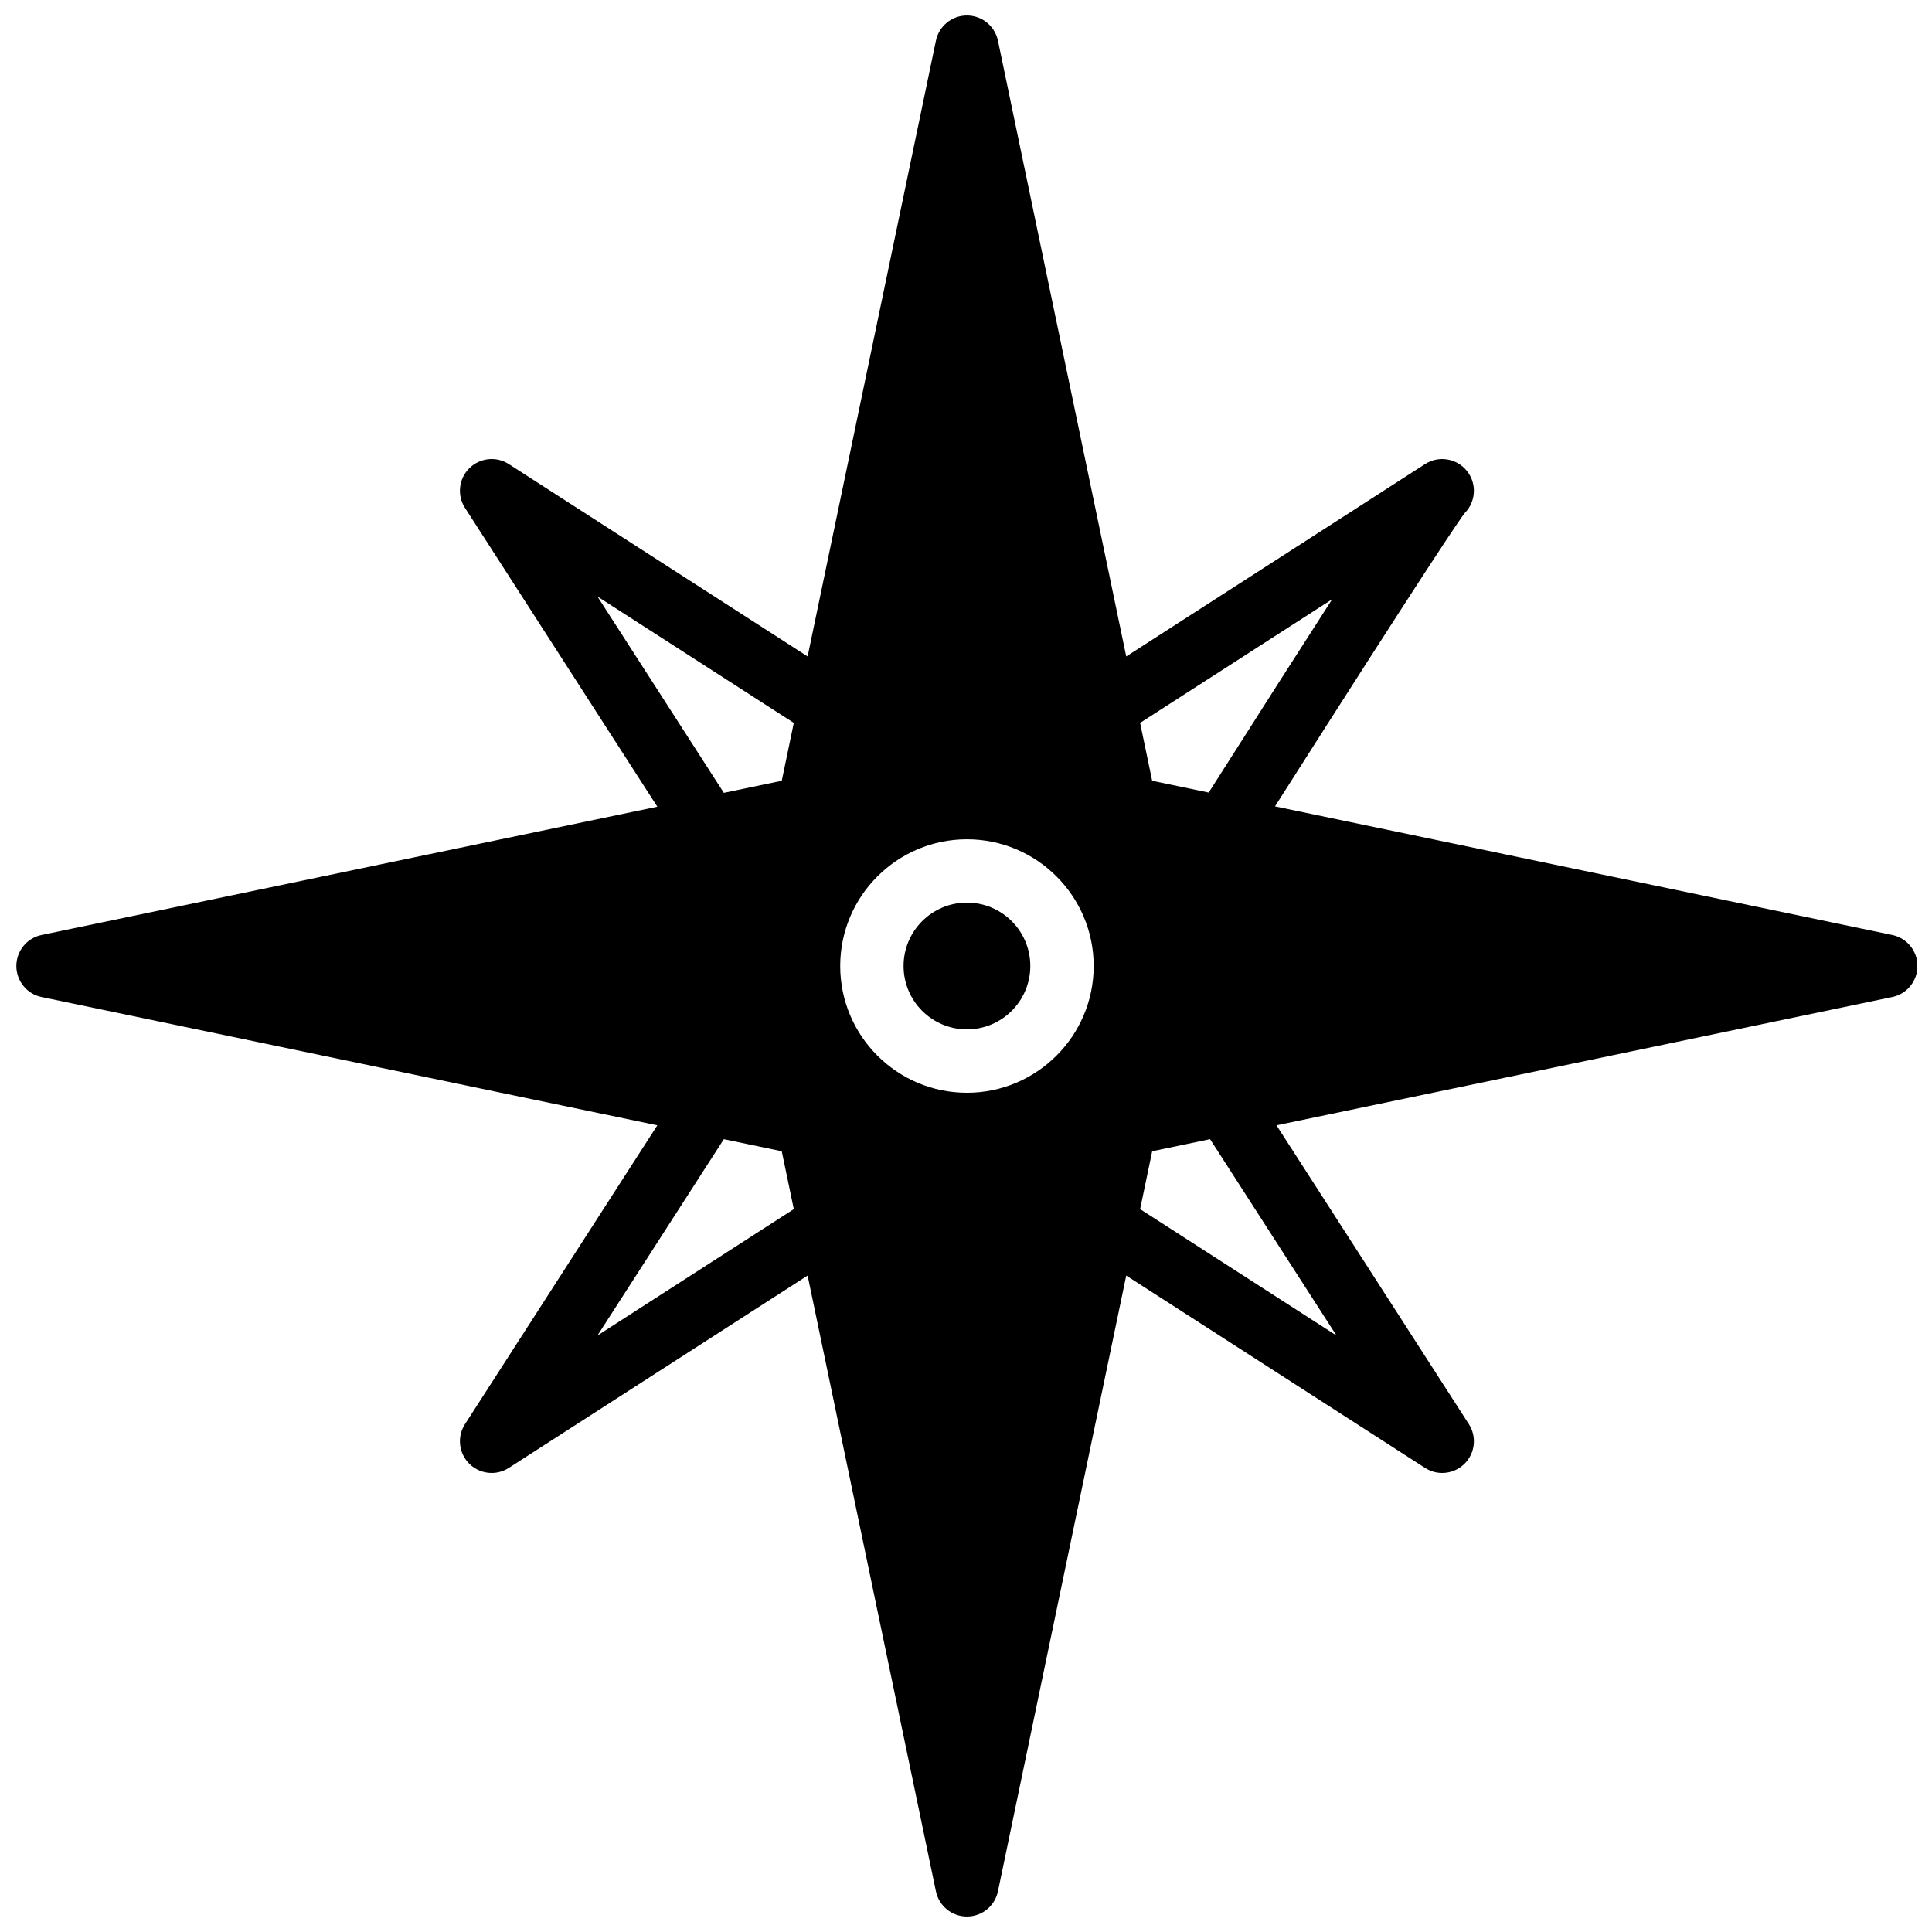 <?xml version="1.0" encoding="UTF-8"?>
<!-- Uploaded to: ICON Repo, www.svgrepo.com, Generator: ICON Repo Mixer Tools -->
<svg width="800px" height="800px" version="1.1" viewBox="144 144 512 512" xmlns="http://www.w3.org/2000/svg">
 <defs>
  <clipPath id="a">
   <path d="m148.09 148.09h503.81v503.81h-503.81z"/>
  </clipPath>
 </defs>
 <path d="m417.04 400c0 9.273-7.519 16.793-16.793 16.793s-16.793-7.519-16.793-16.793c0-9.277 7.519-16.797 16.793-16.797s16.793 7.519 16.793 16.797"/>
 <g clip-path="url(#a)">
  <path d="m645.47 391.78-163.58-34.082c41.73-65.629 49.281-76.496 50.254-77.711 3.031-3.039 3.281-7.875 0.586-11.211-2.695-3.332-7.481-4.106-11.074-1.789l-79.191 50.977-33.996-163.18c-0.816-3.894-4.242-6.684-8.223-6.684s-7.406 2.789-8.219 6.684l-34 163.18-79.191-50.977c-3.316-2.141-7.684-1.664-10.488 1.125-2.797 2.797-3.266 7.164-1.125 10.48l50.977 79.191-163.18 33.996c-3.894 0.809-6.684 4.242-6.684 8.223s2.797 7.414 6.684 8.219l163.18 34-50.977 79.191c-2.141 3.324-1.672 7.684 1.125 10.48 1.621 1.617 3.773 2.457 5.945 2.457 1.57 0 3.148-0.438 4.543-1.336l79.191-50.977 34 163.18c0.812 3.898 4.238 6.684 8.219 6.684s7.406-2.789 8.219-6.684l34-163.18 79.191 50.977c1.395 0.898 2.973 1.336 4.543 1.336 2.168 0 4.316-0.84 5.938-2.461 2.797-2.797 3.266-7.164 1.125-10.48l-50.977-79.188 163.18-34c3.894-0.805 6.684-4.242 6.684-8.219 0-3.981-2.789-7.414-6.684-8.223zm-148.43-88.973c-7.836 12.16-18.414 28.707-32.723 51.23l-14.98-3.125-3.199-15.34zm-194.71-0.73 52.035 33.496-3.191 15.34-15.348 3.199zm0 195.85 33.496-52.035 15.348 3.199 3.191 15.34zm97.922-64.336c-18.523 0-33.586-15.062-33.586-33.586s15.062-33.586 33.586-33.586 33.586 15.062 33.586 33.586-15.07 33.586-33.586 33.586zm97.926 64.336-52.035-33.496 3.199-15.34 15.34-3.199z"/>
 </g>
</svg>